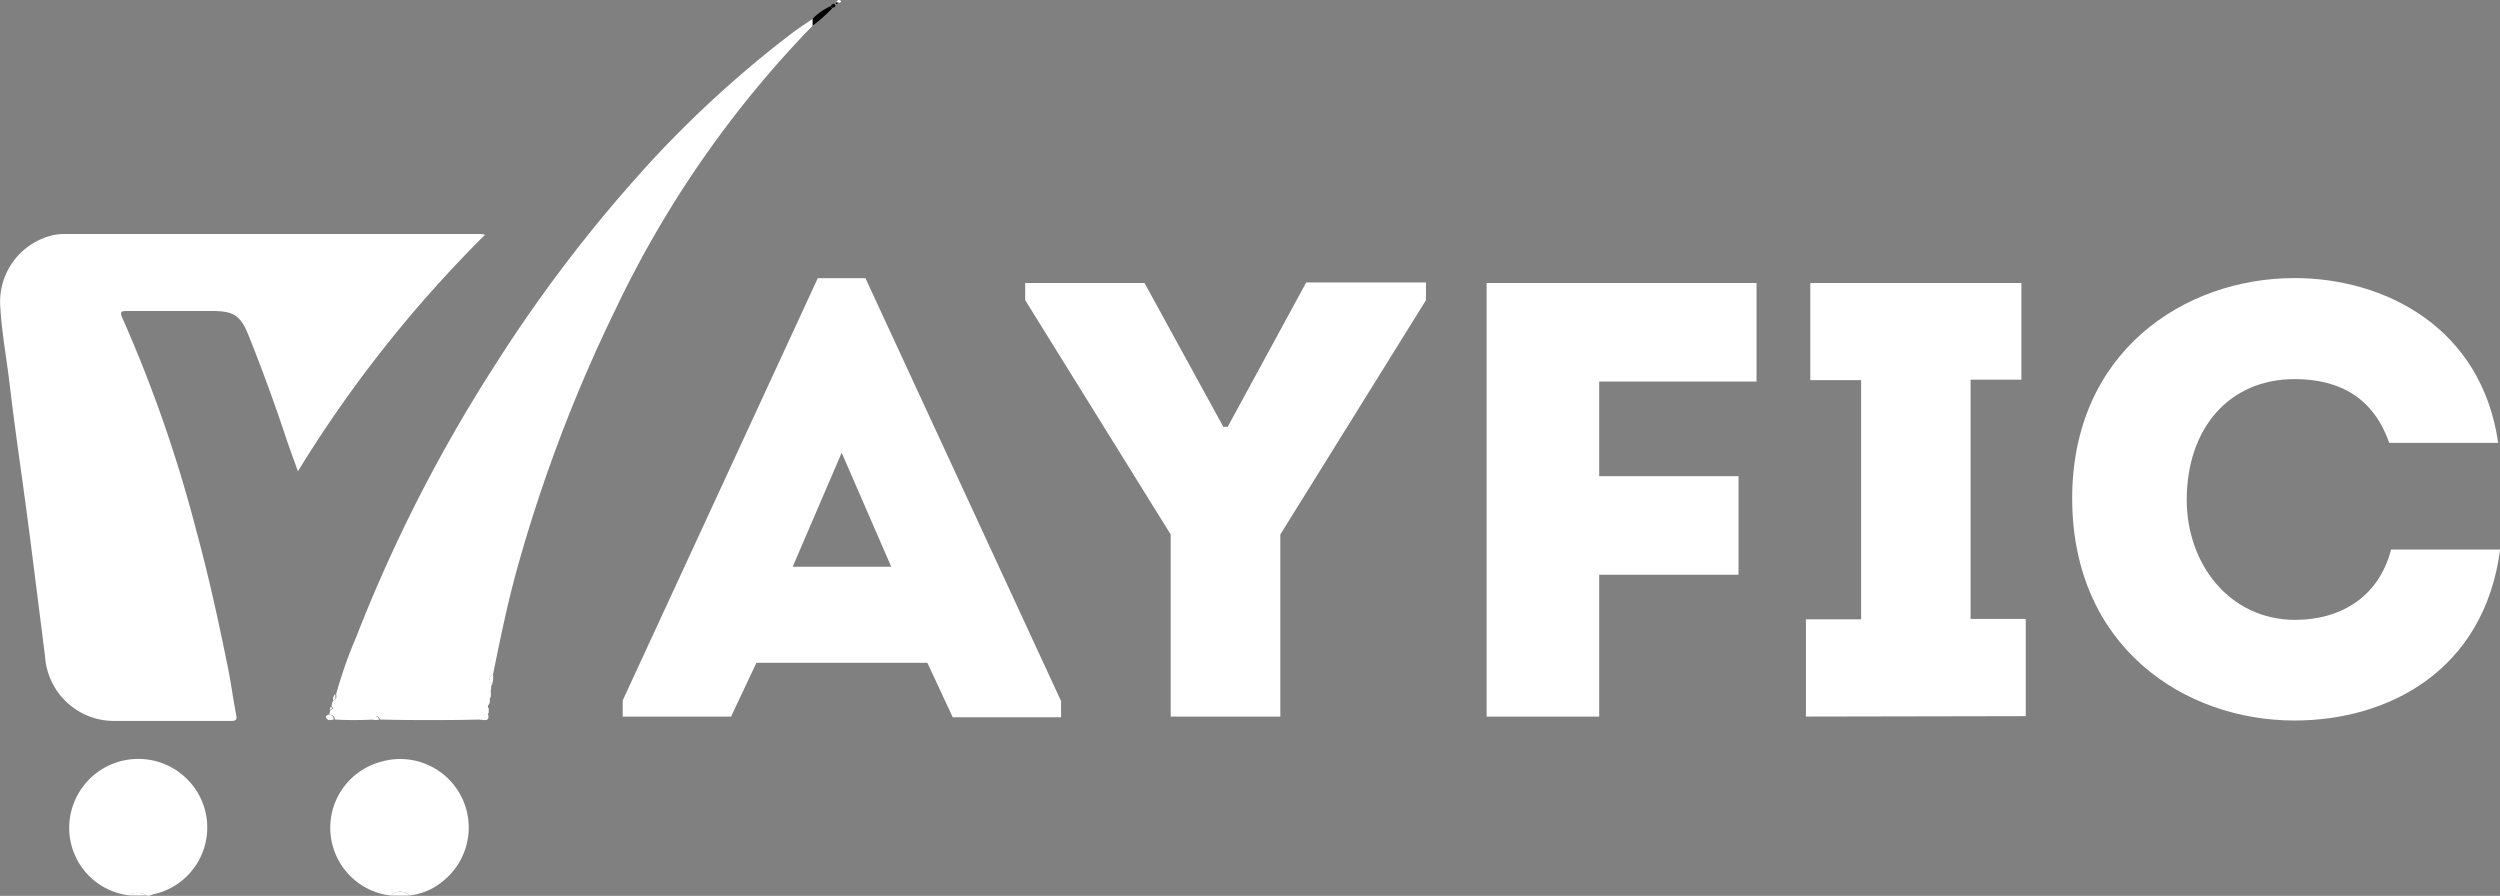 <svg xmlns="http://www.w3.org/2000/svg" viewBox="0 0 177.65 63.66"><rect x="0" y="0" width="177.65" height="63.66" fill="#808080" stroke="none"/><defs><style>.cls-1{isolation:isolate;}.cls-2{fill:#ffffff;}.cls-3{fill:#ffffff;}.cls-4{fill:#ffffff;}.cls-5{fill#ffffff;}.cls-6{fill:#ffffff;}.cls-7{fill:#ffffff;}.cls-8{fill:#ffffff;}.cls-9{fill:#ffffff;}.cls-10fill#ffffff;}</style></defs><g class="cls-1"><g id="logo"><g id="ayfic"><path class="cls-2" d="M52.62,53.59h-7.7V52.44l13.86-30h3.39l13.9,30.05v1.15h-7.7l-1.8-3.87H54.42ZM64,42.94l-3.52-8.1L57,42.94Z" transform="translate(-0.67 -2.67)"/><path class="cls-2" d="M83.86,40.65,73.52,24V22.78H82L87.6,33h.31l5.58-10.26H102V24L91.65,40.65V53.59H83.86Z" transform="translate(-0.67 -2.67)"/><path class="cls-2" d="M114.31,53.59h-8V22.78h19.18v7H114.31v6.73h9.9v7h-9.9Z" transform="translate(-0.67 -2.67)"/><path class="cls-2" d="M129,53.59V46.68h3.92v-17h-3.61V22.78h15v6.87H140.7v17h3.92v6.91Z" transform="translate(-0.67 -2.67)"/><path class="cls-2" d="M163.72,22.43c6.38,0,13.29,3.48,14.47,11.71h-7.74c-1.1-3.13-3.43-4.53-6.73-4.53-4.62,0-7.66,3.47-7.66,8.58,0,4.53,3,8.49,7.66,8.53,3.34,0,6-1.67,6.86-5h7.75c-1.15,8.71-8.06,12.15-14.61,12.15-7.84,0-15.76-5.24-15.8-15.71S155.88,22.43,163.72,22.43Z" transform="translate(-0.67 -2.67)"/><path class="cls-3" d="M35.14,19.35a89.81,89.81,0,0,0-13.3,16.81c-.32-.89-.6-1.65-.86-2.42q-1.21-3.65-2.64-7.22c-.58-1.43-1.05-1.75-2.6-1.75-2,0-4,0-6,0-.42,0-.59,0-.37.51a97.28,97.28,0,0,1,5.21,14.95c.89,3.25,1.61,6.54,2.28,9.85.23,1.12.37,2.25.59,3.37.07.37,0,.45-.38.45-2.78,0-5.55,0-8.33,0A4.91,4.91,0,0,1,3.87,49.3c-.4-3.15-.79-6.3-1.2-9.45s-.91-6.45-1.29-9.68c-.23-2-.6-3.9-.7-5.87a4.86,4.86,0,0,1,3.81-4.93,4.21,4.21,0,0,1,.94-.07H34.87Z" transform="translate(-0.67 -2.67)"/><path class="cls-4" d="M58.42,4.49a75.37,75.37,0,0,0-14,20.14,108.28,108.28,0,0,0-7,18.44c-.69,2.48-1.2,5-1.72,7.54-.45.21-.1.55-.13.83l0,.24c-.31.19-.21.45-.1.7a.48.48,0,0,1-.07.37c-.15.07-.16.15,0,.24v.35c-.22.13-.48.2-.59.46q-3.55.08-7.13,0-.24-.46-.48,0a25,25,0,0,1-2.74,0c0-.24-.17-.33-.39-.35l.08-.34c.15,0,.25-.09.09-.24a.63.63,0,0,1,.16-.47c.23-.07.17-.26.16-.42a32,32,0,0,1,1.43-4.06,108.18,108.18,0,0,1,9.66-19A103.6,103.6,0,0,1,46,15.17,77.86,77.86,0,0,1,56.88,5.08c.5-.38,1-.71,1.54-1.07Z" transform="translate(-0.67 -2.67)"/><path class="cls-3" d="M9.89,66.3a4.83,4.83,0,0,1-4.27-5.36,4.91,4.91,0,0,1,9.53-1,4.86,4.86,0,0,1-3.45,6.25c-.2,0-.39.2-.62.11a1.24,1.24,0,0,0-1.18-.06S9.89,66.28,9.89,66.3Z" transform="translate(-0.67 -2.67)"/><path class="cls-3" d="M28.45,66.31a4.85,4.85,0,0,1-.77-9.49,4.87,4.87,0,0,1,4.53,8.41,4.46,4.46,0,0,1-2.45,1.07A.92.92,0,0,0,28.45,66.31Z" transform="translate(-0.67 -2.67)"/><path class="cls-5" d="M58.42,4.49V4a4.22,4.22,0,0,1,1.27-.89l.11.16A11.39,11.39,0,0,1,58.42,4.49Z" transform="translate(-0.67 -2.67)"/><path class="cls-6" d="M28.45,66.31a.92.92,0,0,1,1.31,0Z" transform="translate(-0.67 -2.67)"/><path class="cls-7" d="M34.75,53.8c.11-.26.37-.33.59-.46C35.51,54,35.09,53.83,34.75,53.8Z" transform="translate(-0.67 -2.67)"/><path class="cls-8" d="M9.89,66.3s0,0,0-.06a1.24,1.24,0,0,1,1.18.06Z" transform="translate(-0.67 -2.67)"/><path class="cls-7" d="M35.57,51.44c0-.28-.32-.62.13-.83A1.4,1.4,0,0,1,35.57,51.44Z" transform="translate(-0.67 -2.67)"/><path class="cls-7" d="M24,53.45c.22,0,.37.11.39.35-.17,0-.37.13-.51-.07S23.92,53.52,24,53.45Z" transform="translate(-0.67 -2.67)"/><path class="cls-7" d="M35.44,52.38c-.11-.25-.21-.51.1-.7C35.54,51.92,35.61,52.17,35.44,52.38Z" transform="translate(-0.67 -2.67)"/><path class="cls-7" d="M27.14,53.8q.24-.46.48,0A.87.87,0,0,1,27.14,53.8Z" transform="translate(-0.67 -2.67)"/><path class="cls-9" d="M60.07,2.85c.08-.11.17-.24.31-.15s0,.15-.09.17Z" transform="translate(-0.67 -2.67)"/><path class="cls-7" d="M24.5,52c0,.16.07.35-.16.42A.45.45,0,0,1,24.5,52Z" transform="translate(-0.67 -2.67)"/><path class="cls-7" d="M35.35,53c-.14-.09-.13-.17,0-.24Z" transform="translate(-0.67 -2.67)"/><path class="cls-7" d="M24.18,52.87c.16.15.06.21-.09.24Z" transform="translate(-0.67 -2.67)"/><path class="cls-5" d="M60.07,2.85l.22,0c-.06,0-.12.11-.18.11S60.06,2.9,60.07,2.85Z" transform="translate(-0.67 -2.67)"/><path class="cls-5" d="M59.78,3c.06,0,.13-.15.22,0s0,.15-.09.21Z" transform="translate(-0.67 -2.67)"/><path class="cls-5" d="M59.69,3.12,59.78,3l.13.17-.11.07Z" transform="translate(-0.67 -2.67)"/></g></g></g></svg>